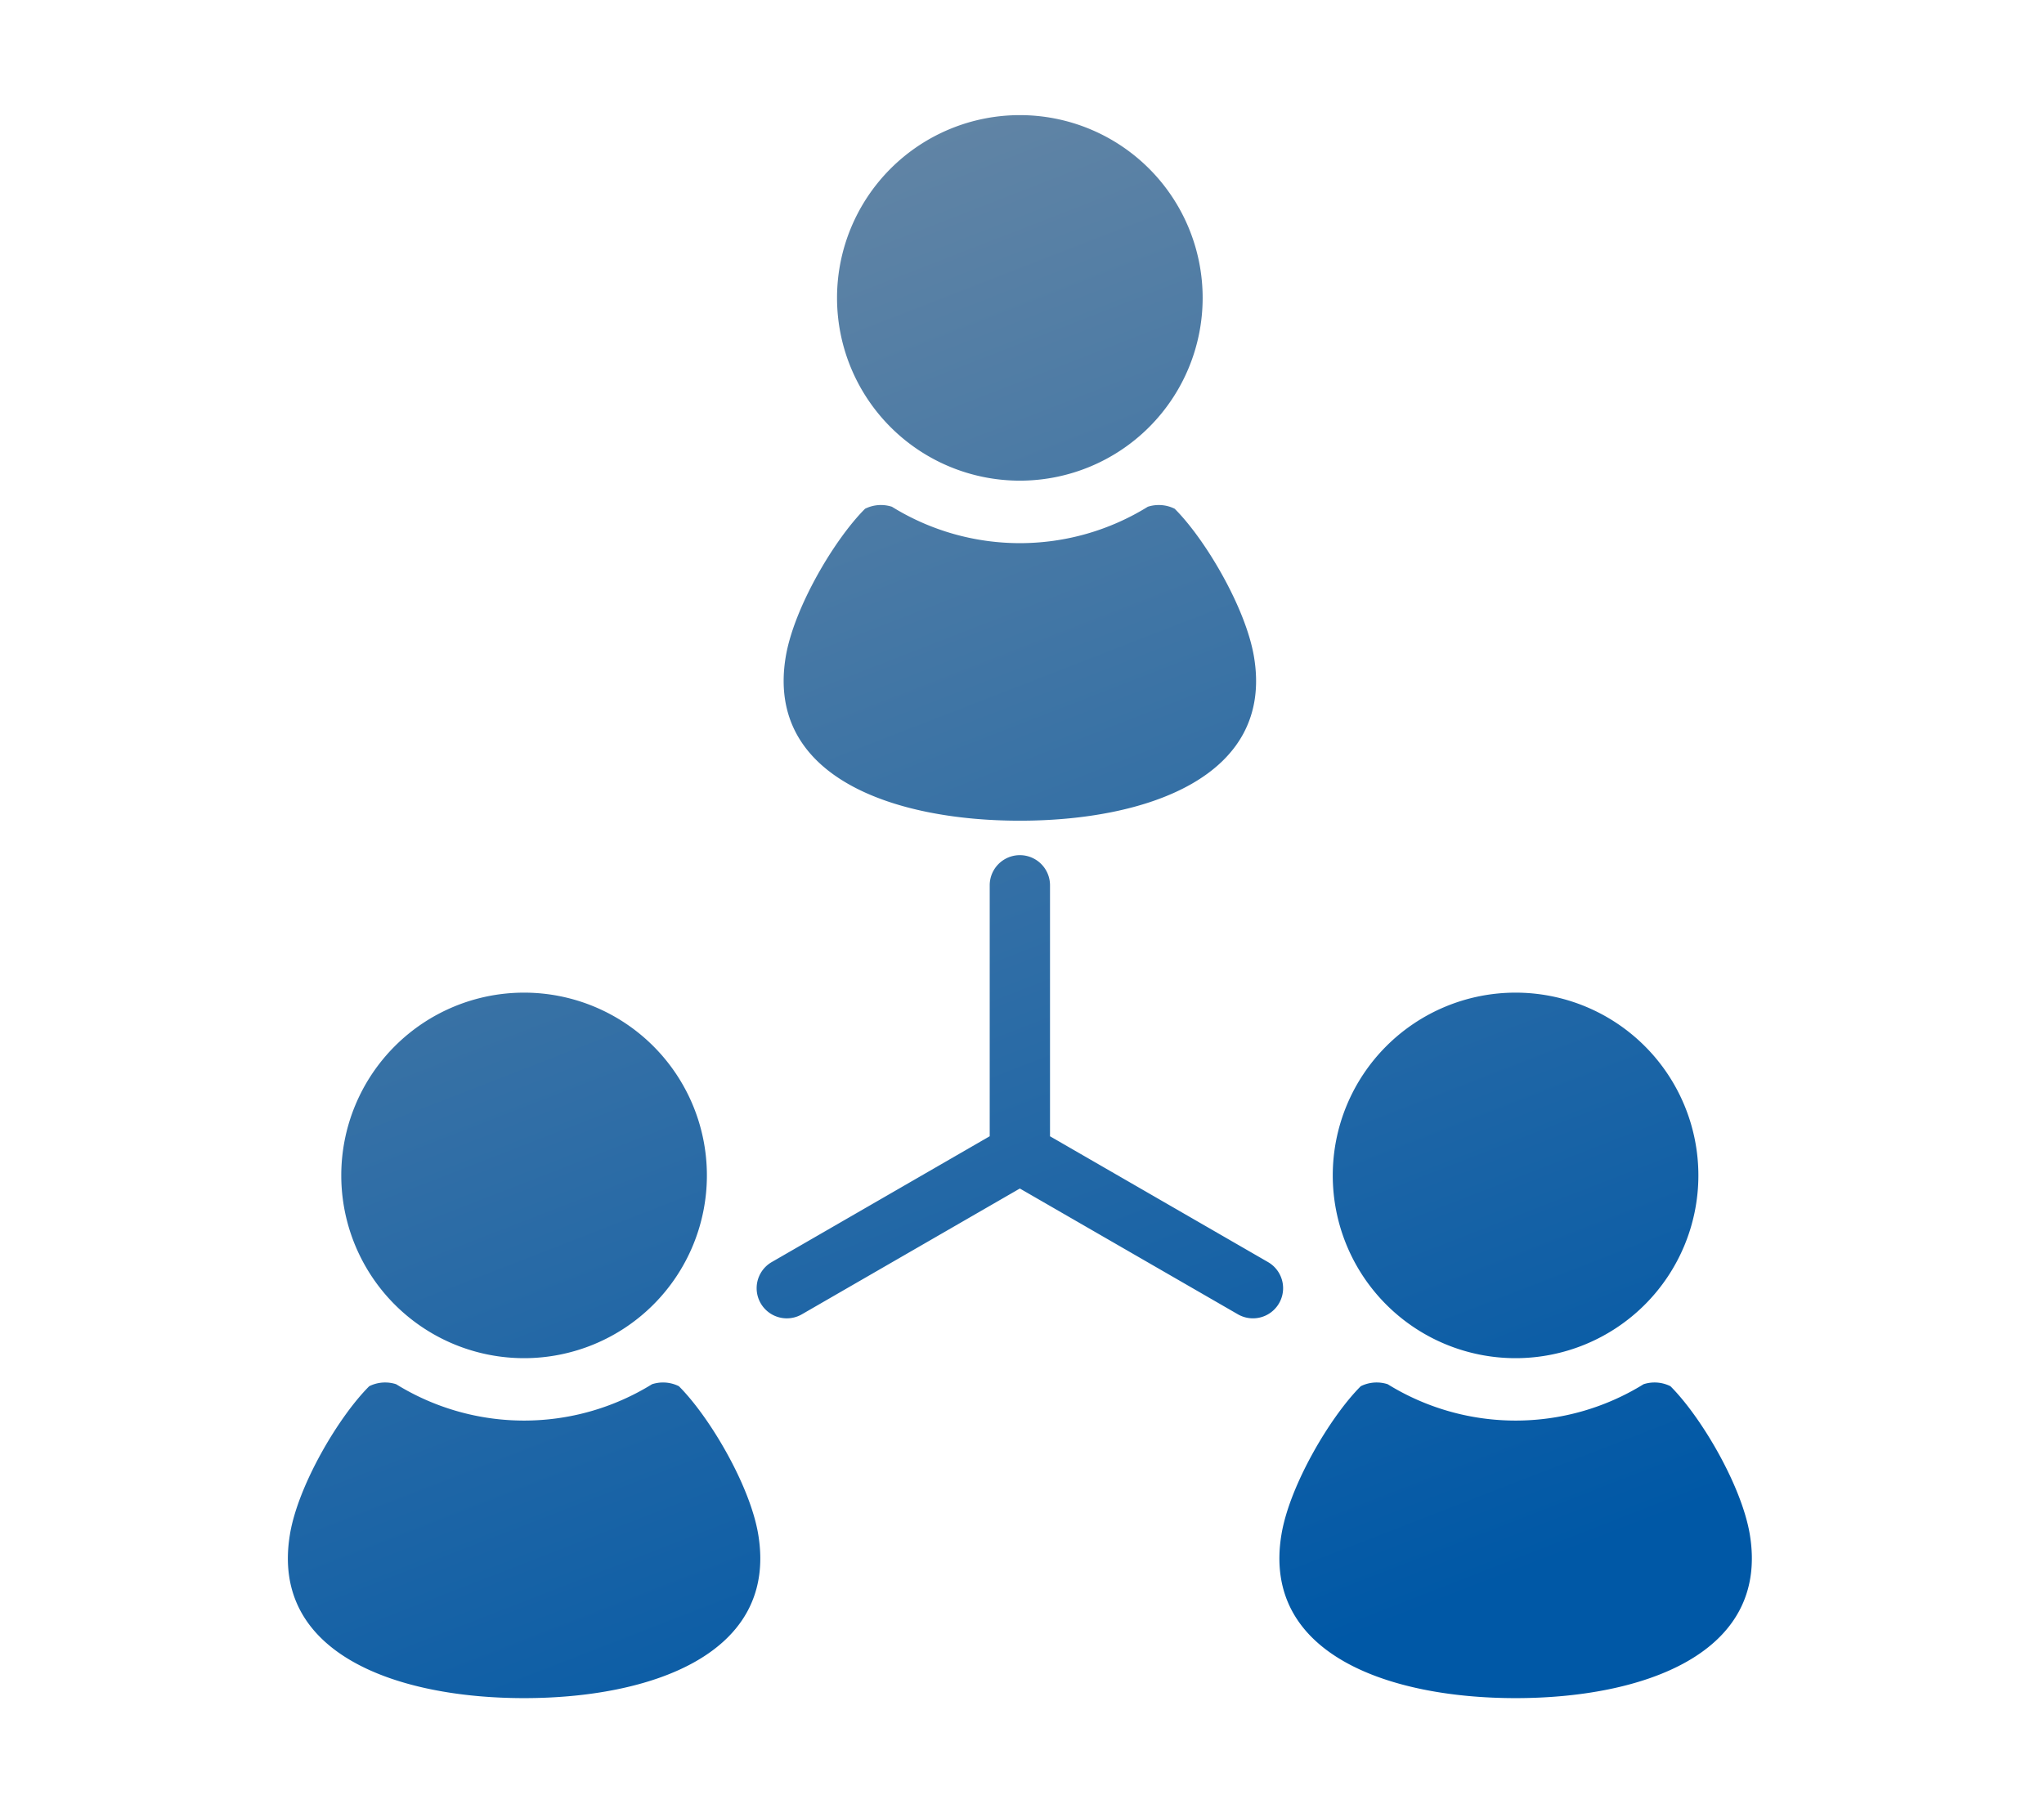 <svg xmlns="http://www.w3.org/2000/svg" xmlns:xlink="http://www.w3.org/1999/xlink" width="142" height="126" viewBox="0 0 142 126"><defs><linearGradient id="a" x1="0.264" x2="0.631" y2="1" gradientUnits="objectBoundingBox"><stop offset="0" stop-color="#6787a5"/><stop offset="1" stop-color="#0058a6"/></linearGradient></defs><g transform="translate(0.694 8)"><path d="M69.028,98.616c.568-3.4,3.379-8.161,5.507-10.29a2.477,2.477,0,0,1,1.871-.139,16.9,16.9,0,0,0,17.777,0,2.465,2.465,0,0,1,1.866.139c2.132,2.129,4.942,6.893,5.512,10.29C102.953,106.982,94.019,110,85.293,110S67.632,106.982,69.028,98.616Zm-68.884,0c.565-3.4,3.374-8.161,5.508-10.29a2.474,2.474,0,0,1,1.87-.139,16.9,16.9,0,0,0,17.777,0,2.466,2.466,0,0,1,1.866.139c2.131,2.129,4.942,6.893,5.51,10.29C34.073,106.982,25.135,110,16.409,110S-1.251,106.982.145,98.616ZM72.59,73.677a12.7,12.7,0,1,1,12.7,12.7A12.7,12.7,0,0,1,72.59,73.677Zm-68.88,0a12.7,12.7,0,1,1,12.7,12.7A12.7,12.7,0,0,1,3.71,73.677ZM66,83.329,50.851,74.588,35.709,83.329A2.094,2.094,0,1,1,33.614,79.7l15.144-8.744V53.473a2.095,2.095,0,0,1,4.189,0V70.958L68.092,79.7A2.094,2.094,0,1,1,66,83.329ZM34.587,37.642c.564-3.4,3.378-8.161,5.512-10.29a2.479,2.479,0,0,1,1.865-.139,16.881,16.881,0,0,0,17.777,0,2.486,2.486,0,0,1,1.867.139c2.135,2.129,4.942,6.893,5.51,10.29,1.4,8.365-7.541,11.387-16.267,11.387S33.195,46.008,34.587,37.642ZM38.151,12.7a12.7,12.7,0,1,1,12.7,12.7A12.7,12.7,0,0,1,38.151,12.7Z" transform="translate(19.305 0)" fill="url(#a)"/></g><rect width="142" height="126" fill="none"/></svg>